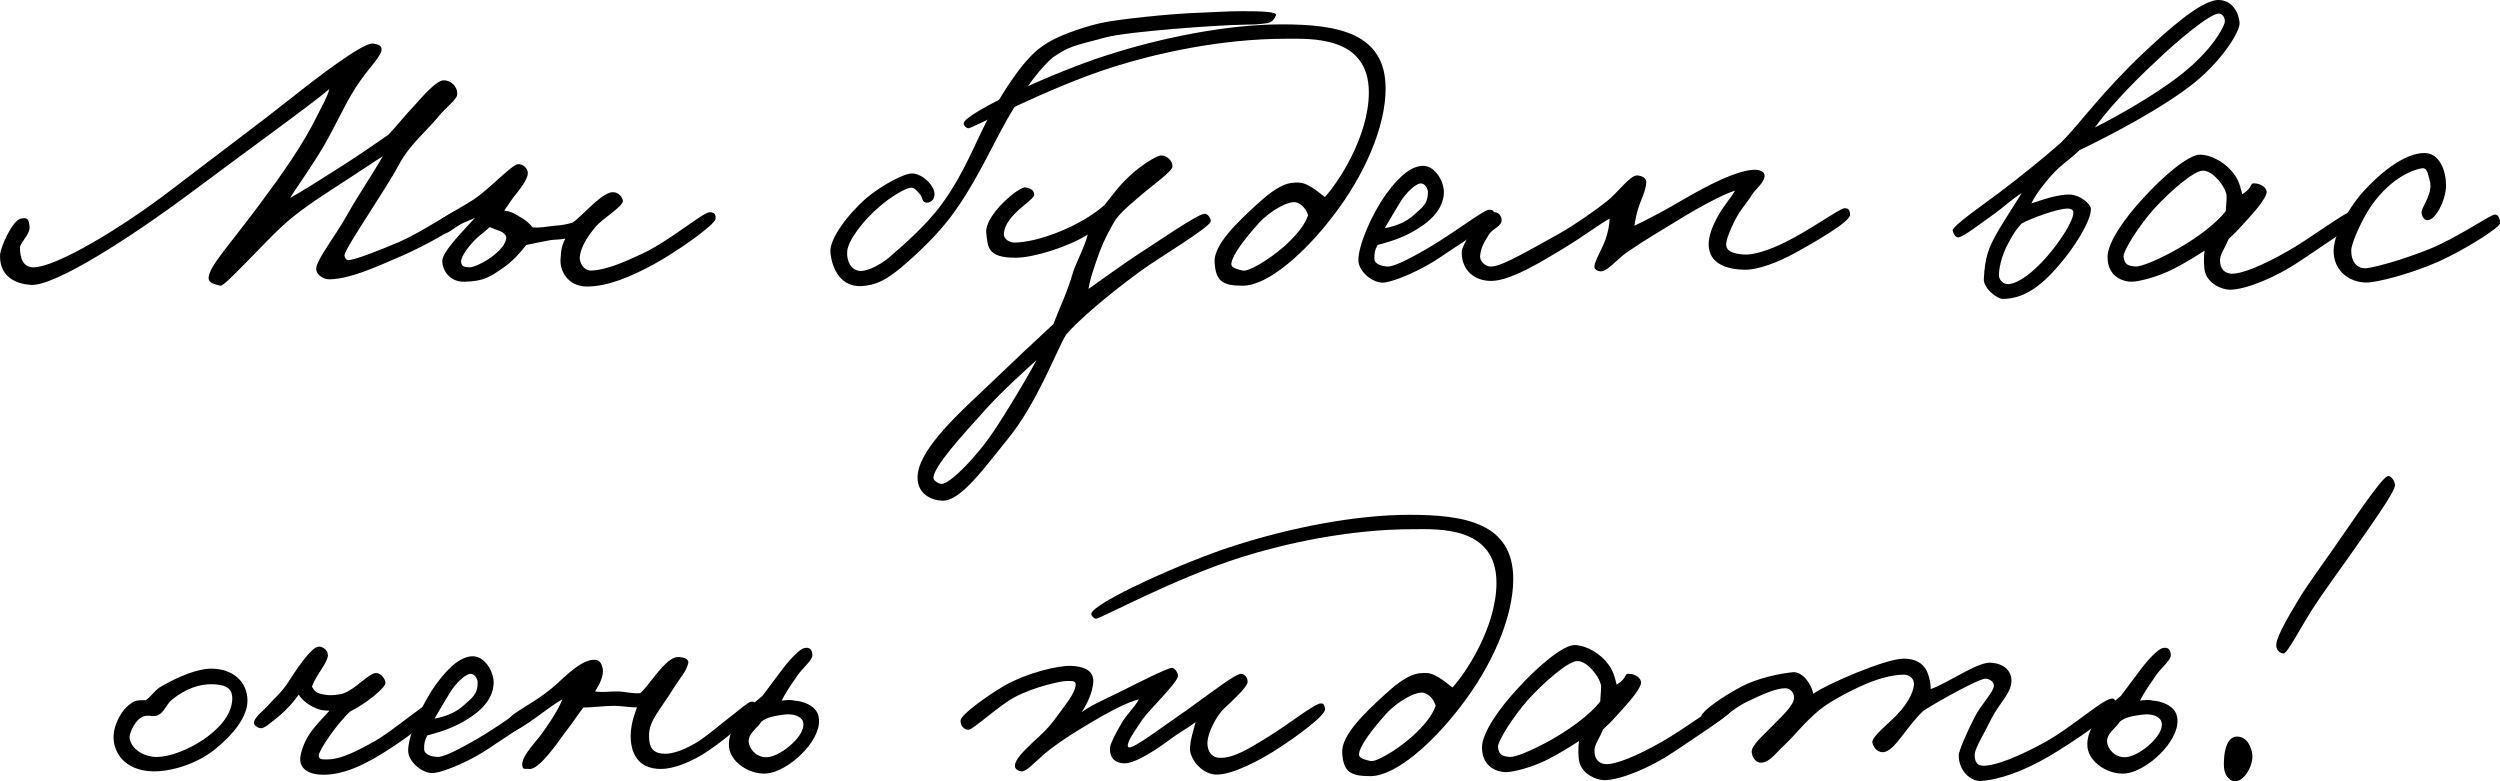 <?xml version="1.0" encoding="UTF-8"?> <svg xmlns="http://www.w3.org/2000/svg" viewBox="0 0 137.635 43.012" fill="none"><path d="M25.564 11.99C25.498 12.386 23.452 13.508 22.088 14.102C20.614 14.74 19.316 15.334 18.172 15.378C17.776 15.4 17.314 15.07 17.424 14.674C17.578 14.102 18.48 12.958 19.096 11.858C19.646 10.868 20.658 9.35 21.076 8.602C20.614 8.888 19.91 9.372 18.92 10.01C18.018 10.604 16.852 11.308 15.752 12.254C14.63 13.244 12.386 15.774 12.144 15.73C11.836 15.664 11.462 15.576 11.484 15.29C11.528 14.652 12.496 13.662 14.3 11.242C15.466 9.68 16.698 7.942 17.446 6.402C17.732 5.83 18.04 5.302 18.128 4.906C17.072 5.808 13.926 8.052 10.604 10.538C7.128 13.134 3.014 15.752 1.716 15.686C1.012 15.642 0 15.334 0 14.102C0 13.596 0.704 12.122 1.144 12.034C1.496 11.968 1.584 12.034 1.628 12.474C1.672 12.892 1.1 13.376 1.1 13.618C1.1 14.146 1.232 14.718 1.848 14.718C3.036 14.718 6.578 12.65 9.548 10.362C12.1 8.404 14.388 6.71 16.104 5.346C17.314 4.378 19.954 2.354 20.504 2.398C20.746 2.42 21.098 2.486 20.988 2.838C20.834 3.3 19.998 4.048 19.316 5.258C18.898 5.962 18.348 7.15 17.776 8.118C17.226 9.064 16.214 10.494 15.972 10.89C16.566 10.582 17.798 9.79 18.7 9.218C19.536 8.69 20.636 7.942 21.384 7.414C21.912 6.864 22.264 6.38 22.836 5.786C23.232 5.346 24.024 4.422 24.42 4.422C24.86 4.422 25.212 4.796 25.168 5.214C25.146 5.5 24.508 5.94 24.112 6.446C23.628 7.062 22.572 7.942 22 8.998C21.208 10.494 18.986 13.662 18.964 14.058C18.964 14.168 19.052 14.3 19.14 14.322C19.404 14.366 20.922 13.772 22 13.31C23.298 12.738 24.926 11.594 25.168 11.594C25.388 11.594 25.608 11.726 25.564 11.99Z" fill="black"></path><path d="M39.398 12.034C39.398 12.364 37.22 13.882 36.01 14.542C34.712 15.246 33.458 15.774 32.314 15.774C31.258 15.774 30.796 14.894 30.862 14.234C30.884 13.926 30.884 13.574 31.126 13.134C30.818 13.2 30.62 13.178 30.29 13.222C30.026 13.266 29.41 13.398 28.97 13.486C28.728 13.794 28.332 14.3 27.738 14.718C27.012 15.224 26.66 15.488 25.582 15.51C24.746 15.532 24.35 14.872 24.35 14.366C24.35 13.838 25.582 12.628 26.154 11.99C25.912 12.122 25.648 12.188 25.362 12.342C24.944 12.584 24.614 12.914 24.35 12.87C24.064 12.804 23.932 12.628 23.998 12.342C24.064 12.078 25.714 11.286 26.33 10.802C27.012 10.296 28.2 9.086 28.486 9.042C28.772 8.998 29.058 9.262 29.058 9.526C29.058 9.878 28.618 10.428 28.244 10.89L27.76 11.594C28.178 11.638 28.42 11.814 28.706 11.99C28.97 12.144 29.124 12.276 29.322 12.518C29.674 12.562 30.114 12.474 30.51 12.43C30.928 12.408 31.236 12.342 31.522 12.254C31.83 12.056 32.336 11.506 32.798 11.11C33.172 10.78 33.524 10.582 33.722 10.582C34.052 10.56 34.294 10.89 34.294 11.066C34.294 11.374 33.172 12.034 32.798 12.474C32.292 13.09 31.984 13.596 31.918 14.146C31.896 14.41 32.094 14.916 32.578 14.894C33.436 14.85 34.404 14.41 35.35 13.97C36.912 13.244 38.716 11.66 39.09 11.682C39.332 11.704 39.398 11.77 39.398 12.034ZM27.87 13.09C27.87 12.936 27.716 12.804 27.562 12.738C27.364 12.65 27.056 12.562 26.968 12.496C26.836 12.628 26.616 12.804 26.396 12.98C25.89 13.398 25.362 14.124 25.384 14.41C25.406 14.74 25.692 14.696 25.824 14.718C26.066 14.74 26.726 14.41 27.122 14.102C27.496 13.816 27.87 13.42 27.87 13.09Z" fill="black"></path><path d="M70.248 0.836C70.16 1.056 70.028 1.232 69.764 1.276C69.126 1.364 69.104 1.342 68.312 1.364C67.08 1.386 62.152 1.716 60.832 2.068C59.028 2.552 58.896 2.53 57.95 3.168C56.894 4.114 56.058 5.522 55.442 6.578C54.496 8.272 53.638 10.23 52.318 11.968C51.548 12.98 50.536 13.948 49.546 14.784C48.754 15.422 48.226 15.708 47.412 15.752C46.334 15.796 45.806 14.872 45.718 13.882C45.652 13.178 46.664 11.792 47.742 10.868C48.6 10.164 49.81 9.526 50.228 9.548C50.822 9.57 51.548 10.296 51.438 10.802C51.394 11.044 51.196 11.176 50.976 11.154C50.756 11.132 50.8 10.846 50.646 10.692C50.47 10.494 50.338 10.296 50.096 10.34C49.81 10.384 48.996 10.868 48.446 11.352C47.522 12.122 46.686 13.244 46.642 13.838C46.598 14.344 46.84 14.894 47.368 14.916C47.786 14.938 48.556 14.542 49.106 14.036C49.634 13.574 50.954 12.452 51.812 11.286C53.154 9.482 53.814 7.524 54.518 6.314C56.388 3.036 57.246 2.64 57.642 2.376C58.06 2.09 59.314 1.562 60.568 1.276C61.514 1.056 64.528 0.748 65.98 0.704C66.662 0.682 67.586 0.616 68.356 0.616C69.368 0.616 70.336 0.638 70.248 0.836Z" fill="black"></path><path d="M66.662 12.166C66.662 12.496 63.758 14.212 62.834 14.894C61.074 16.17 59.38 17.622 58.698 18.414C58.148 19.316 57.092 22.22 55.442 24.222C54.232 25.696 52.89 27.61 51.878 27.566C51.262 27.544 50.514 27.192 50.514 26.29C50.514 24.904 52.45 23.056 54.122 21.494C55.75 19.932 57.202 18.568 57.994 17.842C58.28 17.072 58.764 16.082 59.05 15.07C59.204 14.52 59.71 13.618 59.886 12.914C58.808 13.596 56.872 14.19 55.926 14.19C54.364 14.19 54.386 13.618 54.298 12.826C54.188 11.858 56.102 10.252 56.454 10.318C56.718 10.362 56.916 10.45 56.938 10.714C56.96 11.022 55.332 11.814 55.266 12.87C55.244 13.156 55.574 13.354 55.838 13.354C57.114 13.354 59.468 12.474 60.81 11.286C61.272 10.714 61.58 10.252 62.174 9.702C62.746 9.152 63.67 8.558 63.934 8.558C64.242 8.558 64.572 8.866 64.55 9.174C64.528 9.438 63.45 10.208 63.01 10.582C62.46 11.066 61.866 11.506 61.426 12.078C61.14 12.54 60.788 13.2 60.546 13.838C60.26 14.652 59.996 15.378 59.93 15.906C60.502 15.51 61.844 14.52 62.702 13.97C63.736 13.31 65.914 11.792 66.31 11.77C66.508 11.748 66.662 12.056 66.662 12.166ZM57.07 19.822C56.542 20.306 55.266 21.428 54.254 22.55C53 23.936 51.328 25.762 51.394 26.334C51.416 26.488 51.702 26.642 51.834 26.642C52.34 26.642 53.858 25.014 54.65 23.826C55.442 22.66 56.586 20.724 57.07 19.822Z" fill="black"></path><path d="M76.284 4.884C76.284 6.952 75.14 9.636 73.38 11.902C71.884 13.86 69.839 15.73 68.409 15.73C67.286 15.73 66.935 15.466 66.869 14.454C66.802 13.464 68.166 12.21 69.112 11.33C70.433 10.098 70.96 10.032 71.532 10.054C72.082 10.076 72.786 10.758 72.94 10.846C73.6 10.142 75.36 7.568 75.36 5.082C75.36 1.936 72.104 2.134 70.785 2.134C67.177 2.134 63.635 2.948 61.324 3.674C57.629 4.84 53.558 7.062 53.316 7.062C53.207 7.062 53.052 6.908 53.052 6.798C53.074 6.226 58.112 3.938 60.885 3.058C64.008 2.046 67.616 1.342 70.564 1.342C73.644 1.342 76.284 1.804 76.284 4.884ZM72.017 11.858C71.907 11.528 71.731 11.286 71.401 11.154C70.982 11 69.905 11.616 69.289 12.298C68.54 13.134 67.858 14.014 67.793 14.498C67.749 14.762 68.166 14.828 68.409 14.894C68.717 14.982 69.839 14.322 70.741 13.53C71.357 12.958 71.796 12.452 72.017 11.858Z" fill="black"></path><path d="M82.264 11.858C82.242 12.32 80.328 13.442 79.316 14.146C78.26 14.872 76.852 15.466 76.236 15.554C75.62 15.642 74.784 14.96 74.784 14.322C74.784 13.508 75.51 11.792 76.324 10.67C77.138 9.548 77.798 9.13 78.348 9.13C79.008 9.13 79.514 9.988 79.492 10.626C79.448 11.638 78.568 12.32 77.732 12.782C77.05 13.156 76.346 13.354 75.84 13.486C75.686 13.772 75.664 13.948 75.664 14.234C75.664 14.564 76.104 14.652 76.368 14.674C76.676 14.696 77.358 14.388 78.612 13.662C79.976 12.87 81.692 11.55 81.956 11.55C82.088 11.55 82.286 11.528 82.264 11.858ZM78.612 10.582C78.612 10.384 78.458 10.098 78.216 10.098C77.952 10.098 77.402 10.604 77.072 11.154C76.852 11.506 76.368 12.342 76.236 12.562C76.632 12.496 77.358 12.298 77.864 11.814C78.26 11.44 78.612 11.264 78.612 10.582Z" fill="black"></path><path d="M101.856 11.814C101.878 12.21 99.854 13.354 98.908 13.882C97.874 14.454 96.774 14.872 96.004 14.85C94.618 14.806 94.068 14.234 94.068 13.442C94.068 13.002 94.266 12.474 94.552 11.946C94.838 11.396 95.366 10.802 95.52 10.494C94.86 10.692 93.518 11.418 92.308 12.166C91.23 12.826 90.614 13.178 89.58 13.882C89.008 14.278 88.48 14.982 88.084 14.938C87.93 14.916 87.776 14.828 87.776 14.674C87.798 14.344 88.238 13.64 88.392 13.178C88.502 12.848 88.612 12.43 88.612 12.034C88.062 12.342 87.116 13.046 86.104 13.662C84.938 14.366 83.156 15.466 82.1 15.466C81.198 15.466 80.472 14.916 80.472 13.882C80.472 13.42 81.638 11.66 82.276 11.682C82.496 11.682 82.65 11.88 82.672 12.078C82.694 12.474 82.188 12.562 81.968 12.914C81.704 13.354 81.528 13.618 81.484 14.102C81.462 14.388 81.792 14.674 82.056 14.674C82.562 14.674 83.354 14.256 85.752 12.914C86.654 12.408 87.732 11.66 88.48 11.066C89.052 10.626 89.756 9.614 90.152 9.658C90.372 9.68 90.658 9.79 90.636 10.054C90.592 10.56 90.328 11.022 90.196 11.462C90.086 11.77 90.042 12.122 89.976 12.43C90.68 12.1 91.802 11.506 92.836 10.89C93.826 10.318 95.718 9.284 96.708 9.35C96.928 9.372 97.17 9.482 97.148 9.702C97.104 10.076 96.664 10.406 96.488 10.67C96.136 11.242 95.828 11.506 95.52 12.122C95.278 12.606 95.08 13.046 95.036 13.398C94.992 13.86 95.476 13.97 96.004 14.014C96.51 14.058 97.412 13.772 98.336 13.31C99.7 12.628 101.306 11.462 101.548 11.462C101.79 11.462 101.834 11.572 101.856 11.814Z" fill="black"></path><path d="M123.298 1.254C123.342 1.716 122.286 3.432 120.614 4.708C118.898 6.028 116.258 7.414 114.476 8.272C114.102 8.668 113.486 9.042 112.958 9.636C112.474 10.186 112.078 10.692 111.836 11.198C112.254 11.066 113.31 10.67 113.992 10.714C114.498 10.736 115.114 11.22 115.114 11.506C115.114 12.166 114.234 13.596 113.31 14.652C112.364 15.752 111.418 16.456 110.252 16.456C109.966 16.456 109.174 15.884 109.218 15.334C109.284 14.234 109.416 13.706 110.054 12.628C110.516 11.858 110.89 11.308 111.308 10.626C110.692 11.022 110.428 11.308 109.856 11.726C109.086 12.276 108.118 13.024 107.832 13.068C107.678 13.09 107.546 12.892 107.502 12.694C107.458 12.452 109.284 11.198 110.01 10.648C111.352 9.636 112.54 8.668 113.486 7.832C114.432 6.886 115.774 5.016 118.018 2.904C119.096 1.892 121.12 0 122.132 0C122.814 0 123.232 0.572 123.298 1.254ZM122.462 1.298C122.55 1.056 122.396 0.77 122.176 0.748C121.692 0.704 119.8 2.31 118.656 3.41C117.226 4.73 115.972 6.116 115.334 7.018C116.896 6.226 118.678 5.17 119.865 4.268C121.296 3.19 122.176 2.046 122.462 1.298ZM114.146 11.682C114.146 11.55 113.992 11.484 113.86 11.484C113.288 11.462 111.748 12.056 111.308 12.298C111.154 12.474 110.956 12.65 110.582 13.354C110.164 14.102 110.032 14.872 110.054 15.202C110.076 15.444 110.318 15.664 110.582 15.642C111.132 15.598 111.902 15.026 112.694 14.124C113.42 13.288 114.168 12.144 114.146 11.682Z" fill="black"></path><path d="M129.757 12.122C129.757 12.298 127.975 13.464 126.567 14.41C125.291 15.268 123.641 15.95 122.761 15.95C122.321 15.95 121.573 15.62 121.397 14.982C121.331 14.74 121.309 14.19 121.375 13.794C120.913 14.102 120.143 14.564 119.659 14.806C118.801 15.246 117.745 15.51 117.349 15.51C116.953 15.51 116.029 15.29 116.029 14.146C116.029 13.354 116.975 11.99 118.031 10.868C119.043 9.746 120.495 8.492 121.133 8.514C121.815 8.536 122.563 8.998 122.981 9.57C123.311 9.988 123.377 10.472 123.443 10.692C124.103 10.296 123.795 10.054 124.169 10.098C124.477 10.12 124.829 10.34 124.785 10.626C124.741 10.868 124.345 11.418 123.795 12.012C123.443 12.408 123.069 12.826 122.695 13.156C122.387 13.882 122.167 14.036 122.233 14.498C122.277 14.828 122.497 15.07 122.893 15.07C123.377 15.07 124.455 14.696 126.083 13.75C127.183 13.112 129.141 11.66 129.449 11.638C129.713 11.616 129.757 11.88 129.757 12.122ZM122.585 10.802C122.585 10.384 121.859 9.372 121.265 9.394C120.759 9.416 119.461 10.538 118.581 11.506C117.811 12.364 116.865 13.816 116.909 14.146C116.975 14.564 117.129 14.63 117.569 14.674C117.833 14.696 118.691 14.344 119.395 13.97C120.759 13.266 122.013 12.32 122.541 11.616C122.541 11.396 122.585 11.132 122.585 10.802Z" fill="black"></path><path d="M137.632 12.298C137.61 12.54 135.718 13.728 134.332 14.366C132.814 15.048 130.834 15.576 130.24 15.554C129.404 15.532 128.568 15.004 128.48 13.97C128.392 12.914 129.404 11.396 129.888 10.802C130.394 10.186 132.044 8.448 133.452 8.426C134.31 8.404 134.684 9.416 134.662 10.274C134.64 11.022 134.09 12.144 133.628 12.122C133.408 12.1 133.298 11.836 133.32 11.638C133.364 11.352 133.98 10.582 133.76 9.922C133.672 9.636 133.65 9.24 133.364 9.262C132.968 9.306 131.692 9.702 130.548 11.33C130.02 12.1 129.47 13.354 129.448 13.75C129.426 14.498 129.844 14.828 130.328 14.762C130.944 14.674 132.462 14.234 133.76 13.706C135.234 13.112 137.016 11.88 137.324 11.814C137.544 11.77 137.654 12.078 137.632 12.298Z" fill="black"></path><path d="M13.624 38.572C13.624 39.474 12.831 40.442 11.886 41.212C10.786 42.114 9.333 42.488 8.409 42.466C6.825 42.422 6.21 41.388 6.253 40.486C6.276 39.936 6.649 39.056 7.31 38.66C7.53 38.528 7.815 38.55 8.013 38.55C8.278 38.396 8.519 38.022 8.784 37.846C9.862 37.208 10.917 36.812 11.622 36.812C12.853 36.812 13.624 37.56 13.624 38.572ZM12.788 38.44C12.788 37.758 12.194 37.692 11.71 37.67C11.005 37.648 10.214 37.912 9.487 38.506C9.114 38.792 9.048 39.276 8.608 39.408C8.388 39.452 8.3 39.386 8.036 39.408C7.464 39.474 7.134 40.376 7.134 40.552C7.134 41.146 7.837 41.674 8.63 41.674C9.312 41.674 10.323 41.3 11.181 40.728C11.929 40.222 12.788 39.408 12.788 38.44Z" fill="black"></path><path d="M23.906 39.122C23.796 39.65 22.124 40.816 21.024 41.498C19.858 42.224 18.67 42.73 17.57 42.642C16.8 42.576 16.47 42.18 16.536 41.674C16.58 41.366 16.734 40.838 17.108 40.31C17.46 39.826 17.988 39.298 18.142 39.122C17.812 39.122 17.658 39.1 17.394 38.99C17.02 38.836 16.646 38.572 16.448 38.242C16.14 38.66 15.854 39.012 15.304 39.474C14.864 39.826 14.556 40.09 14.38 40.09C14.182 40.09 13.94 39.914 13.984 39.738C14.072 39.43 14.49 39.144 14.82 38.77C15.194 38.352 15.392 38.22 15.766 37.714C16.272 36.922 17.108 35.646 17.526 35.602C17.724 35.58 18.054 35.756 18.054 36.086C18.01 36.548 17.416 37.12 17.174 37.802C17.284 38 17.416 38.154 17.658 38.198C18.076 38.308 18.384 38.286 18.846 38.198C19.66 37.912 20.32 37.01 20.738 37.054C20.98 37.076 21.2 37.362 21.222 37.582C21.244 37.868 20.122 38.748 19.286 39.166C18.56 39.826 17.57 41.278 17.548 41.586C17.526 41.85 17.834 41.806 18.098 41.806C18.824 41.784 19.704 41.322 20.65 40.794C21.574 40.266 23.312 38.792 23.598 38.726C23.818 38.682 23.95 38.924 23.906 39.122Z" fill="black"></path><path d="M29.949 38.858C29.927 39.32 28.014 40.442 27.002 41.146C25.946 41.872 24.538 42.466 23.922 42.554C23.306 42.642 22.47 41.96 22.47 41.322C22.47 40.508 23.196 38.792 24.01 37.67C24.824 36.548 25.484 36.13 26.033 36.13C26.694 36.13 27.2 36.988 27.178 37.626C27.134 38.638 26.254 39.32 25.417 39.782C24.736 40.156 24.032 40.354 23.526 40.486C23.372 40.772 23.35 40.948 23.35 41.234C23.35 41.564 23.79 41.652 24.054 41.674C24.362 41.696 25.044 41.388 26.298 40.662C27.662 39.87 29.378 38.55 29.641 38.55C29.774 38.55 29.972 38.528 29.949 38.858ZM26.298 37.582C26.298 37.384 26.144 37.098 25.902 37.098C25.638 37.098 25.088 37.604 24.758 38.154C24.538 38.506 24.054 39.342 23.922 39.562C24.318 39.496 25.044 39.298 25.55 38.814C25.946 38.44 26.298 38.264 26.298 37.582Z" fill="black"></path><path d="M41.671 38.946C41.715 39.254 39.911 40.706 39.075 41.278C38.063 41.982 37.051 42.334 36.391 42.334C35.027 42.334 34.719 41.344 34.719 40.486C34.741 39.76 34.983 39.188 35.071 38.946C34.675 38.946 34.147 38.858 33.795 38.858C33.267 38.858 32.453 38.968 32.123 38.946C31.837 39.298 31.573 39.738 31.155 40.266C30.715 40.86 29.681 42.4 29.131 42.334C28.999 42.312 28.823 42.378 28.779 42.246C28.581 41.762 29.417 40.948 29.791 40.442C30.165 39.936 30.759 39.056 30.957 38.506C30.209 38.902 28.713 40.222 28.163 40.266C28.031 40.266 27.921 40.09 27.899 39.958C27.789 39.298 29.131 38.99 30.583 37.714C31.155 37.208 32.079 36.24 32.805 36.328C33.025 36.35 33.135 36.57 33.179 36.79C33.267 37.208 32.981 37.714 32.761 38.066C33.267 38.132 33.443 38.066 33.993 38.066C34.323 38.066 34.983 38.22 35.269 38.154C35.511 37.912 35.797 37.538 36.039 37.23C36.347 36.856 36.875 36.174 37.315 36.174C37.579 36.174 37.953 36.24 37.887 36.526C37.777 36.988 37.381 37.406 37.139 37.802C36.391 39.034 35.731 39.65 35.731 40.486C35.731 41.234 35.995 41.498 36.655 41.498C37.029 41.498 37.755 41.278 38.547 40.75C39.295 40.244 41.099 38.682 41.319 38.638C41.539 38.594 41.649 38.726 41.671 38.946Z" fill="black"></path><path d="M45.056 39.408C45.364 40.574 43.67 42.268 42.416 42.554C41.426 42.774 40.084 41.982 40.128 40.948C40.15 40.046 40.854 39.232 41.976 38.308C42.372 37.78 42.746 37.274 43.098 36.812C43.582 36.174 44.066 35.734 44.242 35.69C44.55 35.602 44.704 35.734 44.726 36.042C44.748 36.372 44.11 36.812 43.802 37.34C43.472 37.802 43.208 38.22 43.032 38.572C43.252 38.55 43.494 38.506 43.736 38.572C44.176 38.594 44.924 38.836 45.056 39.408ZM44.22 39.782C44.154 39.43 43.67 39.276 43.164 39.342C42.68 39.408 42.218 39.474 41.91 39.738C41.756 40.046 41.118 40.398 41.228 40.926C41.338 41.41 41.822 41.762 42.328 41.674C43.032 41.586 44.374 40.486 44.22 39.782Z" fill="black"></path><path d="M72.948 39.034C72.992 39.386 71.364 40.552 70.528 41.102C69.318 41.916 67.756 42.686 66.92 42.642C66.128 42.598 65.468 41.74 65.512 41.146C65.556 40.64 65.666 40.354 65.82 39.76C65.38 40.09 64.918 40.332 64.478 40.662C63.796 41.168 62.564 42.026 61.904 42.026C61.486 42.026 61.068 41.806 61.112 41.146C61.134 40.926 61.442 40.332 61.728 39.848C62.036 39.298 62.454 38.968 62.696 38.506C62.454 38.55 61.948 38.748 61.31 39.078C60.496 39.496 59.506 40.112 58.978 40.442C58.604 40.684 57.944 41.124 57.482 41.52C56.954 41.982 56.47 42.51 56.228 42.466C56.03 42.444 55.854 42.312 55.876 42.136C55.898 41.806 56.316 41.388 56.844 40.882C57.262 40.508 57.746 40.068 58.164 39.474C58.604 38.858 59.22 38.154 59.22 37.67C59.22 37.45 58.934 37.494 58.692 37.494C58.428 37.494 56.954 37.802 55.876 38.374C54.996 38.836 53.566 40.178 53.324 40.178C53.038 40.178 52.862 39.914 52.884 39.65C52.928 39.32 54.38 38.286 55.282 37.758C56.558 37.032 58.252 36.636 58.956 36.658C59.484 36.68 60.254 36.812 60.188 37.582C60.122 38.154 59.924 38.616 59.55 39.21C60.056 38.836 60.76 38.528 61.618 38.11C62.454 37.692 64.214 36.79 64.522 36.768C64.676 36.768 64.874 37.054 64.852 37.23C64.786 37.626 63.29 39.056 62.916 39.584C62.696 39.914 62.19 40.618 62.124 40.882C62.08 40.992 62.058 41.124 62.168 41.146C62.454 41.19 63.884 40.09 65.358 39.078C66.744 38.088 67.998 37.098 68.328 37.098C68.548 37.098 68.724 37.362 68.68 37.582C68.636 37.846 67.822 38.616 67.382 39.012C66.942 39.452 66.524 40.31 66.48 40.794C66.436 41.168 66.59 41.674 67.096 41.718C67.91 41.784 68.9 41.124 69.802 40.574C70.924 39.892 72.398 38.704 72.728 38.726C72.882 38.726 72.926 38.836 72.948 39.034Z" fill="black"></path><path d="M83.31 31.884C83.31 33.952 82.166 36.636 80.406 38.902C78.91 40.86 76.864 42.73 75.434 42.73C74.312 42.73 73.96 42.466 73.894 41.454C73.828 40.464 75.192 39.21 76.138 38.33C77.458 37.098 77.986 37.032 78.558 37.054C79.108 37.076 79.812 37.758 79.966 37.846C80.626 37.142 82.386 34.568 82.386 32.082C82.386 28.936 79.13 29.134 77.81 29.134C74.202 29.134 70.66 29.948 68.35 30.674C64.654 31.84 60.584 34.062 60.342 34.062C60.232 34.062 60.078 33.908 60.078 33.798C60.1 33.226 65.138 30.938 67.91 30.058C71.034 29.046 74.642 28.342 77.59 28.342C80.67 28.342 83.31 28.804 83.31 31.884ZM79.042 38.858C78.932 38.528 78.756 38.286 78.426 38.154C78.008 38 76.93 38.616 76.314 39.298C75.566 40.134 74.884 41.014 74.818 41.498C74.774 41.762 75.192 41.828 75.434 41.894C75.742 41.982 76.864 41.322 77.766 40.53C78.382 39.958 78.822 39.452 79.042 38.858Z" fill="black"></path><path d="M95.318 39.122C95.318 39.298 93.536 40.464 92.127 41.41C90.852 42.268 89.201 42.95 88.321 42.95C87.881 42.95 87.133 42.62 86.958 41.982C86.891 41.74 86.869 41.19 86.935 40.794C86.473 41.102 85.703 41.564 85.219 41.806C84.361 42.246 83.305 42.51 82.909 42.51C82.513 42.51 81.59 42.29 81.59 41.146C81.59 40.354 82.535 38.99 83.591 37.868C84.603 36.746 86.056 35.492 86.693 35.514C87.375 35.536 88.123 35.998 88.541 36.57C88.871 36.988 88.937 37.472 89.003 37.692C89.664 37.296 89.356 37.054 89.729 37.098C90.037 37.12 90.389 37.34 90.345 37.626C90.301 37.868 89.905 38.418 89.356 39.012C89.003 39.408 88.629 39.826 88.255 40.156C87.947 40.882 87.727 41.036 87.793 41.498C87.837 41.828 88.057 42.07 88.454 42.07C88.937 42.07 90.015 41.696 91.643 40.75C92.743 40.112 94.701 38.66 95.009 38.638C95.273 38.616 95.318 38.88 95.318 39.122ZM88.146 37.802C88.146 37.384 87.419 36.372 86.825 36.394C86.319 36.416 85.021 37.538 84.141 38.506C83.372 39.364 82.425 40.816 82.47 41.146C82.535 41.564 82.689 41.63 83.129 41.674C83.394 41.696 84.251 41.344 84.955 40.97C86.319 40.266 87.574 39.32 88.101 38.616C88.101 38.396 88.146 38.132 88.146 37.802Z" fill="black"></path><path d="M116.503 38.77C116.459 39.32 114.105 40.86 112.895 41.586C111.267 42.554 109.947 42.928 109.111 42.994C108.473 43.038 107.835 42.422 107.835 41.586C107.835 41.344 108.297 40.288 108.715 39.474C109.067 38.77 109.793 38.088 109.771 37.714C109.749 37.516 109.529 37.384 109.331 37.362C108.957 37.34 106.625 38.66 105.899 39.122C105.393 39.606 104.997 40.156 104.711 40.53C104.337 41.014 103.985 41.41 103.655 41.41C103.369 41.41 103.149 41.19 103.083 40.882C103.017 40.574 103.985 39.826 104.403 39.386C105.195 38.572 105.371 37.912 105.371 37.648C105.371 37.318 105.085 37.142 104.799 37.142C104.667 37.142 104.029 37.164 103.127 37.494C102.181 37.846 100.795 38.572 100.179 39.078C99.299 39.804 98.881 40.42 98.199 41.058C97.803 41.41 97.385 42.048 96.879 41.982C96.615 41.938 96.461 41.652 96.439 41.41C96.417 41.036 97.033 40.53 97.495 40.046C98.067 39.452 98.793 38.836 98.771 38.374C98.749 38.11 98.551 37.89 98.287 37.89C97.759 37.89 96.945 38.264 96.175 38.638C95.317 39.034 94.415 40.002 94.107 39.914C93.865 39.848 93.601 39.76 93.623 39.518C93.667 39.122 94.921 38.308 95.867 37.802C96.725 37.34 98.001 37.076 98.683 37.01C99.277 36.944 99.761 37.758 99.827 38.198C100.465 37.714 103.787 36.262 104.799 36.262C105.789 36.262 106.097 36.834 106.207 37.318C106.273 37.56 106.295 37.802 106.295 37.934C107.175 37.648 108.847 36.438 109.595 36.482C110.277 36.526 110.717 36.878 110.739 37.45C110.761 38.132 110.057 38.726 109.639 39.562C109.265 40.332 108.715 41.212 108.715 41.542C108.715 41.916 108.825 42.158 109.199 42.158C109.859 42.158 111.091 41.674 112.543 40.882C114.149 40.002 115.865 38.374 116.327 38.462C116.437 38.484 116.503 38.66 116.503 38.77Z" fill="black"></path><path d="M119.843 39.408C120.151 40.574 118.457 42.268 117.203 42.554C116.213 42.774 114.871 41.982 114.915 40.948C114.937 40.046 115.641 39.232 116.763 38.308C117.159 37.78 117.533 37.274 117.885 36.812C118.369 36.174 118.853 35.734 119.029 35.69C119.337 35.602 119.491 35.734 119.513 36.042C119.535 36.372 118.897 36.812 118.589 37.34C118.259 37.802 117.995 38.22 117.819 38.572C118.039 38.55 118.281 38.506 118.523 38.572C118.963 38.594 119.711 38.836 119.843 39.408ZM119.007 39.782C118.941 39.43 118.457 39.276 117.951 39.342C117.467 39.408 117.005 39.474 116.697 39.738C116.543 40.046 115.905 40.398 116.015 40.926C116.125 41.41 116.609 41.762 117.115 41.674C117.819 41.586 119.161 40.486 119.007 39.782Z" fill="black"></path><path d="M131.855 26.714C131.855 27.088 130.403 29.112 129.149 30.894C128.555 31.73 127.895 32.632 127.323 33.512C126.597 34.656 125.915 35.998 125.717 35.976C125.497 35.954 125.343 35.8 125.321 35.58C125.277 35.206 125.717 34.37 126.663 32.808C127.015 32.258 127.675 31.312 128.335 30.388C129.501 28.738 131.151 26.208 131.481 26.208C131.635 26.208 131.855 26.472 131.855 26.714ZM123.979 41.41C124.155 42.114 123.407 43.346 122.791 42.928C122.439 42.686 122.417 42.29 122.439 41.85C122.461 41.256 122.637 40.508 123.209 40.552C123.671 40.596 123.869 40.97 123.979 41.41Z" fill="black"></path></svg> 
